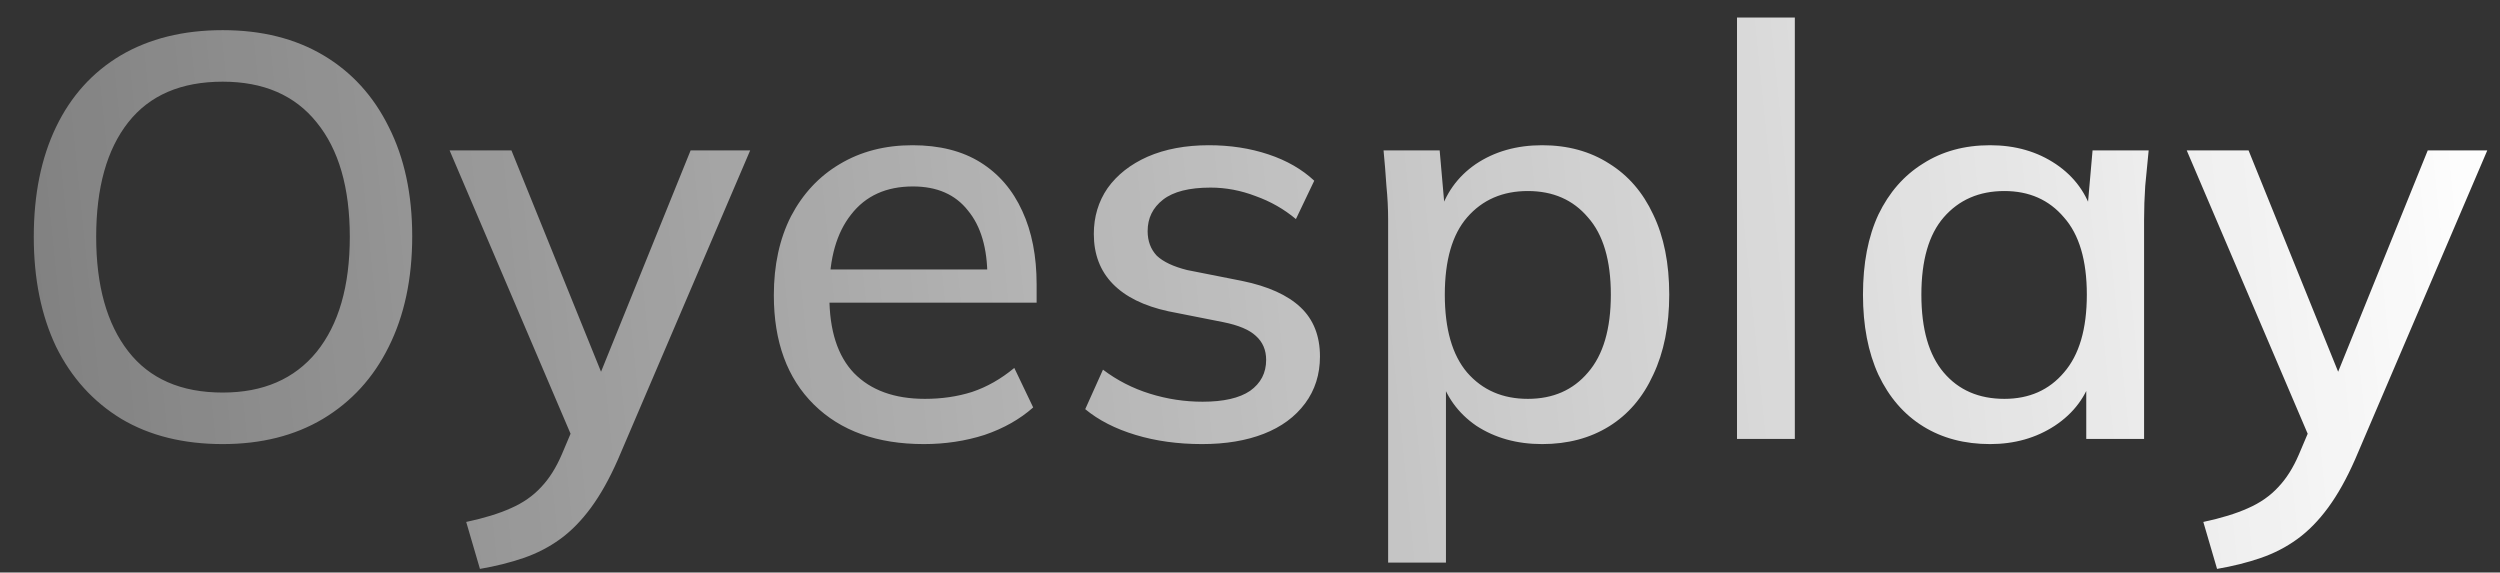 <svg width="131" height="30" viewBox="0 0 131 30" fill="none" xmlns="http://www.w3.org/2000/svg">
<rect x="0" y="0" width="131" height="30" fill="#333333" stroke="none"/>
<path d="M1.77 12.41C1.77 10.19 2.16 8.27 2.94 6.65C3.72 5.03 4.85 3.78 6.33 2.9C7.83 2.02 9.61 1.58 11.67 1.58C13.71 1.58 15.47 2.02 16.95 2.9C18.43 3.78 19.57 5.03 20.37 6.65C21.19 8.27 21.6 10.18 21.6 12.38C21.6 14.6 21.19 16.53 20.37 18.17C19.57 19.79 18.42 21.05 16.92 21.95C15.44 22.83 13.69 23.27 11.67 23.27C9.61 23.27 7.84 22.83 6.36 21.95C4.88 21.05 3.74 19.79 2.94 18.17C2.16 16.53 1.77 14.61 1.77 12.41ZM5.04 12.41C5.04 14.97 5.6 16.97 6.72 18.41C7.84 19.85 9.49 20.57 11.67 20.57C13.79 20.57 15.43 19.86 16.59 18.44C17.75 17 18.33 14.99 18.33 12.41C18.33 9.83 17.75 7.83 16.59 6.41C15.45 4.99 13.81 4.28 11.67 4.28C9.49 4.28 7.84 4.99 6.72 6.41C5.6 7.83 5.04 9.83 5.04 12.41ZM25.149 29.81L24.429 27.35C25.369 27.15 26.149 26.91 26.769 26.63C27.409 26.35 27.939 25.98 28.359 25.52C28.779 25.08 29.139 24.51 29.439 23.81L30.189 22.04L30.129 23.27L23.559 7.88H26.799L31.899 20.48H31.089L36.189 7.88H39.309L32.379 24.08C31.939 25.08 31.469 25.92 30.969 26.6C30.469 27.28 29.929 27.83 29.349 28.25C28.769 28.67 28.129 29 27.429 29.24C26.729 29.48 25.969 29.67 25.149 29.81ZM48.409 23.27C45.969 23.27 44.049 22.58 42.649 21.2C41.249 19.82 40.549 17.91 40.549 15.47C40.549 13.89 40.849 12.51 41.449 11.33C42.069 10.15 42.919 9.24 43.999 8.6C45.099 7.94 46.369 7.61 47.809 7.61C49.229 7.61 50.419 7.91 51.379 8.51C52.339 9.11 53.069 9.96 53.569 11.06C54.069 12.14 54.319 13.42 54.319 14.9V15.86H42.919V14.12H52.249L51.739 14.51C51.739 13.01 51.399 11.85 50.719 11.03C50.059 10.19 49.099 9.77 47.839 9.77C46.439 9.77 45.359 10.26 44.599 11.24C43.839 12.2 43.459 13.53 43.459 15.23V15.53C43.459 17.31 43.889 18.65 44.749 19.55C45.629 20.45 46.869 20.9 48.469 20.9C49.349 20.9 50.169 20.78 50.929 20.54C51.709 20.28 52.449 19.86 53.149 19.28L54.139 21.35C53.439 21.97 52.589 22.45 51.589 22.79C50.589 23.11 49.529 23.27 48.409 23.27ZM62.986 23.27C61.726 23.27 60.566 23.11 59.506 22.79C58.446 22.47 57.566 22.02 56.866 21.44L57.796 19.37C58.536 19.93 59.356 20.35 60.256 20.63C61.156 20.91 62.076 21.05 63.016 21.05C64.116 21.05 64.946 20.86 65.506 20.48C66.066 20.08 66.346 19.54 66.346 18.86C66.346 18.34 66.166 17.92 65.806 17.6C65.466 17.28 64.896 17.04 64.096 16.88L61.216 16.31C59.936 16.03 58.966 15.55 58.306 14.87C57.646 14.19 57.316 13.32 57.316 12.26C57.316 11.36 57.556 10.56 58.036 9.86C58.536 9.16 59.236 8.61 60.136 8.21C61.056 7.81 62.126 7.61 63.346 7.61C64.466 7.61 65.506 7.77 66.466 8.09C67.426 8.41 68.226 8.87 68.866 9.47L67.906 11.48C67.286 10.96 66.586 10.56 65.806 10.28C65.026 9.98 64.236 9.83 63.436 9.83C62.316 9.83 61.486 10.04 60.946 10.46C60.406 10.88 60.136 11.43 60.136 12.11C60.136 12.63 60.296 13.06 60.616 13.4C60.956 13.72 61.486 13.97 62.206 14.15L65.086 14.72C66.446 15 67.466 15.46 68.146 16.1C68.826 16.74 69.166 17.6 69.166 18.68C69.166 19.62 68.906 20.44 68.386 21.14C67.866 21.84 67.146 22.37 66.226 22.73C65.306 23.09 64.226 23.27 62.986 23.27ZM72.738 29.48V11.51C72.738 10.93 72.708 10.34 72.648 9.74C72.608 9.12 72.558 8.5 72.498 7.88H75.438L75.738 11.3H75.408C75.728 10.16 76.368 9.26 77.328 8.6C78.308 7.94 79.468 7.61 80.808 7.61C82.148 7.61 83.318 7.93 84.318 8.57C85.318 9.19 86.088 10.08 86.628 11.24C87.188 12.4 87.468 13.8 87.468 15.44C87.468 17.06 87.188 18.46 86.628 19.64C86.088 20.82 85.318 21.72 84.318 22.34C83.318 22.96 82.148 23.27 80.808 23.27C79.488 23.27 78.338 22.95 77.358 22.31C76.398 21.65 75.758 20.76 75.438 19.64H75.768V29.48H72.738ZM80.058 20.9C81.378 20.9 82.428 20.44 83.208 19.52C84.008 18.6 84.408 17.24 84.408 15.44C84.408 13.64 84.008 12.29 83.208 11.39C82.428 10.47 81.378 10.01 80.058 10.01C78.738 10.01 77.678 10.47 76.878 11.39C76.098 12.29 75.708 13.64 75.708 15.44C75.708 17.24 76.098 18.6 76.878 19.52C77.678 20.44 78.738 20.9 80.058 20.9ZM91.019 23V0.92H94.049V23H91.019ZM104.28 23.27C102.94 23.27 101.77 22.96 100.77 22.34C99.769 21.72 98.99 20.82 98.43 19.64C97.889 18.46 97.62 17.06 97.62 15.44C97.62 13.8 97.889 12.4 98.43 11.24C98.99 10.08 99.769 9.19 100.77 8.57C101.77 7.93 102.94 7.61 104.28 7.61C105.6 7.61 106.75 7.94 107.73 8.6C108.71 9.26 109.36 10.16 109.68 11.3H109.35L109.65 7.88H112.59C112.53 8.5 112.47 9.12 112.41 9.74C112.37 10.34 112.35 10.93 112.35 11.51V23H109.32V19.64H109.65C109.33 20.76 108.67 21.65 107.67 22.31C106.69 22.95 105.56 23.27 104.28 23.27ZM105.03 20.9C106.33 20.9 107.37 20.44 108.15 19.52C108.95 18.6 109.35 17.24 109.35 15.44C109.35 13.64 108.95 12.29 108.15 11.39C107.37 10.47 106.33 10.01 105.03 10.01C103.71 10.01 102.65 10.47 101.85 11.39C101.07 12.29 100.68 13.64 100.68 15.44C100.68 17.24 101.07 18.6 101.85 19.52C102.63 20.44 103.69 20.9 105.03 20.9ZM116.174 29.81L115.454 27.35C116.394 27.15 117.174 26.91 117.794 26.63C118.434 26.35 118.964 25.98 119.384 25.52C119.804 25.08 120.164 24.51 120.464 23.81L121.214 22.04L121.154 23.27L114.584 7.88H117.824L122.924 20.48H122.114L127.214 7.88H130.334L123.404 24.08C122.964 25.08 122.494 25.92 121.994 26.6C121.494 27.28 120.954 27.83 120.374 28.25C119.794 28.67 119.154 29 118.454 29.24C117.754 29.48 116.994 29.67 116.174 29.81Z" fill="url(#paint0_linear_63_773)"/>
<defs>
<linearGradient id="paint0_linear_63_773" x1="-15.009" y1="25.152" x2="131.431" y2="10.21" gradientUnits="userSpaceOnUse">
<stop stop-color="white" stop-opacity="0.3"/>
<stop offset="1" stop-color="white"/>
</linearGradient>
</defs>
</svg>
